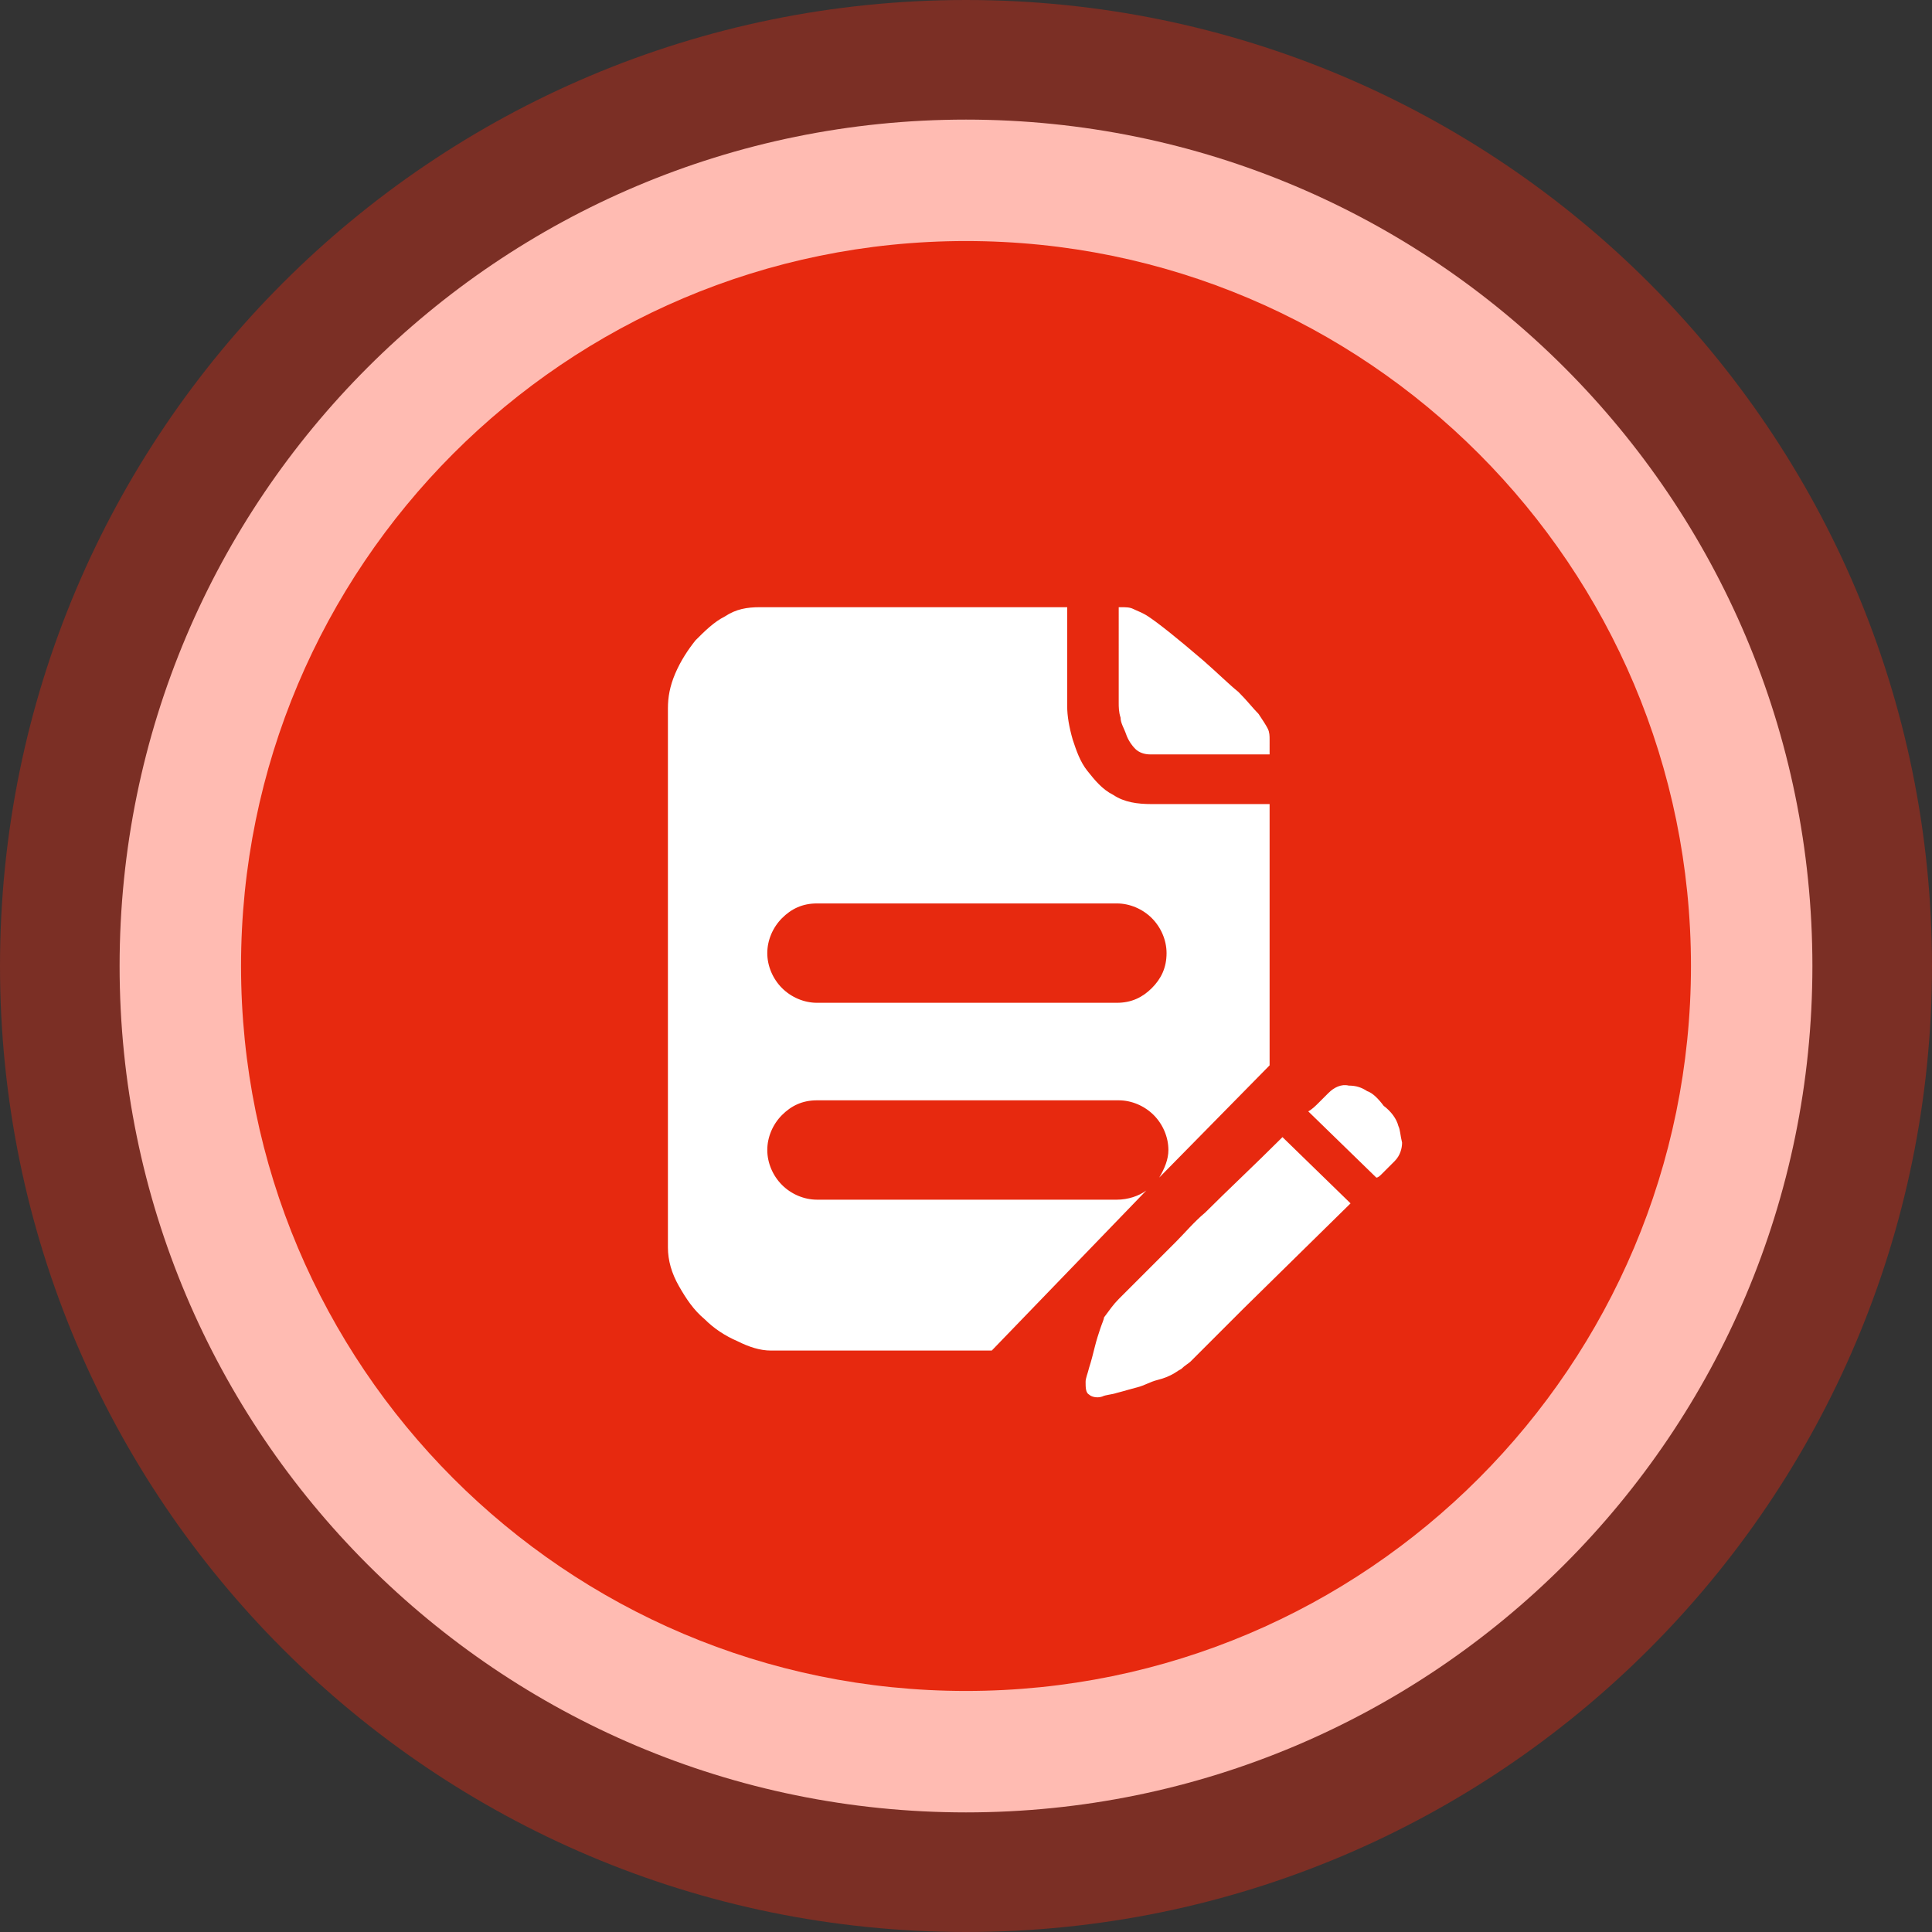 <?xml version="1.0" encoding="utf-8"?>
<!-- Generator: Adobe Illustrator 25.2.1, SVG Export Plug-In . SVG Version: 6.00 Build 0)  -->
<svg version="1.1" id="图层_1" xmlns="http://www.w3.org/2000/svg" xmlns:xlink="http://www.w3.org/1999/xlink" x="0px" y="0px"
	 viewBox="0 0 105 105" style="enable-background:new 0 0 105 105;" xml:space="preserve">
<rect x="0" y="0" width="105" height="105" fill="#333333" stroke="none"/>
<style type="text/css">
	.st0{opacity:0.4;fill-rule:evenodd;clip-rule:evenodd;fill:#E7290F;}
	.st1{fill-rule:evenodd;clip-rule:evenodd;fill:#FFBBB2;}
	.st2{fill-rule:evenodd;clip-rule:evenodd;fill:#E7290F;}
	.st3{fill:#FFFFFF;}
</style>
<path class="st0" d="M52.5,0c29,0,52.5,23.5,52.5,52.5S81.5,105,52.5,105C23.5,105,0,81.5,0,52.5S23.5,0,52.5,0z"/>
<path class="st1" d="M52.5,6.5c25.4,0,46,20.6,46,46s-20.6,46-46,46c-25.4,0-46-20.6-46-46S27.1,6.5,52.5,6.5z"/>
<path class="st2" d="M52.5,13.1c21.8,0,39.4,17.7,39.4,39.4S74.3,91.9,52.5,91.9c-21.8,0-39.4-17.7-39.4-39.4S30.7,13.1,52.5,13.1z"
	/>
<path class="st3" d="M62.5,41c-0.3,0-0.6-0.1-0.8-0.3c-0.2-0.2-0.4-0.5-0.5-0.8c-0.1-0.3-0.3-0.6-0.3-0.9c-0.1-0.3-0.1-0.6-0.1-0.8
	V33h0.1c0.3,0,0.5,0,0.7,0.1c0.2,0.1,0.5,0.2,0.8,0.4c0.3,0.2,0.7,0.5,1.2,0.9c0.5,0.4,1.1,0.9,1.8,1.5c0.8,0.7,1.4,1.3,1.9,1.7
	c0.5,0.5,0.8,0.9,1.1,1.2c0.2,0.3,0.4,0.6,0.5,0.8c0.1,0.2,0.1,0.4,0.1,0.6V41H62.5z M76,61.2c0.1,0.2,0.1,0.5,0.2,0.9
	c0,0.3-0.1,0.7-0.4,1c-0.1,0.1-0.3,0.3-0.4,0.4c-0.1,0.1-0.2,0.2-0.3,0.3C75,63.9,74.9,64,74.8,64l-3.7-3.6c0.2-0.1,0.4-0.3,0.6-0.5
	c0.2-0.2,0.4-0.4,0.5-0.5c0.3-0.3,0.7-0.5,1.1-0.4c0.4,0,0.7,0.1,1,0.3c0.3,0.1,0.6,0.4,0.9,0.8C75.6,60.4,75.9,60.8,76,61.2
	L76,61.2z M60.7,65.2c0.6,0,1.2-0.2,1.6-0.5l-8.4,8.7h-12c-0.6,0-1.2-0.2-1.8-0.5c-0.7-0.3-1.3-0.7-1.8-1.2c-0.6-0.5-1-1.1-1.4-1.8
	c-0.4-0.7-0.6-1.4-0.6-2.1V38.5c0-0.6,0.1-1.2,0.4-1.9c0.3-0.7,0.7-1.3,1.1-1.8c0.5-0.5,1-1,1.6-1.3c0.6-0.4,1.2-0.5,1.9-0.5H58v5.4
	c0,0.5,0.1,1.1,0.3,1.8c0.2,0.6,0.4,1.2,0.8,1.7c0.4,0.5,0.8,1,1.4,1.3c0.6,0.4,1.3,0.5,2.1,0.5h6.4v14.2L63,64
	c0.3-0.5,0.5-1,0.5-1.5c0-0.7-0.3-1.4-0.8-1.9c-0.5-0.5-1.2-0.8-1.9-0.8H44.4c-0.8,0-1.4,0.3-1.9,0.8c-0.5,0.5-0.8,1.2-0.8,1.9
	c0,0.7,0.3,1.4,0.8,1.9c0.5,0.5,1.2,0.8,1.9,0.8H60.7z M44.4,49.1c-0.8,0-1.4,0.3-1.9,0.8c-0.5,0.5-0.8,1.2-0.8,1.9
	c0,0.7,0.3,1.4,0.8,1.9c0.5,0.5,1.2,0.8,1.9,0.8h16.3c0.8,0,1.4-0.3,1.9-0.8c0.5-0.5,0.8-1.1,0.8-1.9c0-0.7-0.3-1.4-0.8-1.9
	c-0.5-0.5-1.2-0.8-1.9-0.8H44.4z M60.8,70.6l0.6-0.6l1.1-1.1c0.4-0.4,0.9-0.9,1.4-1.4c0.5-0.5,1-1.1,1.6-1.6
	c1.2-1.2,2.7-2.6,4.2-4.1l3.7,3.6l-5.8,5.7l-1.4,1.4c-0.4,0.4-0.7,0.7-1,1c-0.3,0.3-0.4,0.4-0.5,0.5c-0.1,0.1-0.3,0.2-0.5,0.4
	c-0.2,0.1-0.3,0.2-0.5,0.3c-0.2,0.1-0.4,0.2-0.8,0.3c-0.4,0.1-0.7,0.3-1.1,0.4c-0.4,0.1-0.7,0.2-1.1,0.3c-0.3,0.1-0.6,0.1-0.8,0.2
	c-0.3,0.1-0.6,0-0.7-0.1C59,75.7,59,75.4,59,75.1c0-0.2,0.1-0.4,0.2-0.8c0.1-0.3,0.2-0.7,0.3-1.1c0.1-0.4,0.2-0.7,0.3-1
	c0.1-0.3,0.2-0.5,0.2-0.6C60.3,71.2,60.5,70.9,60.8,70.6L60.8,70.6z M60.8,70.6"/>
</svg>
